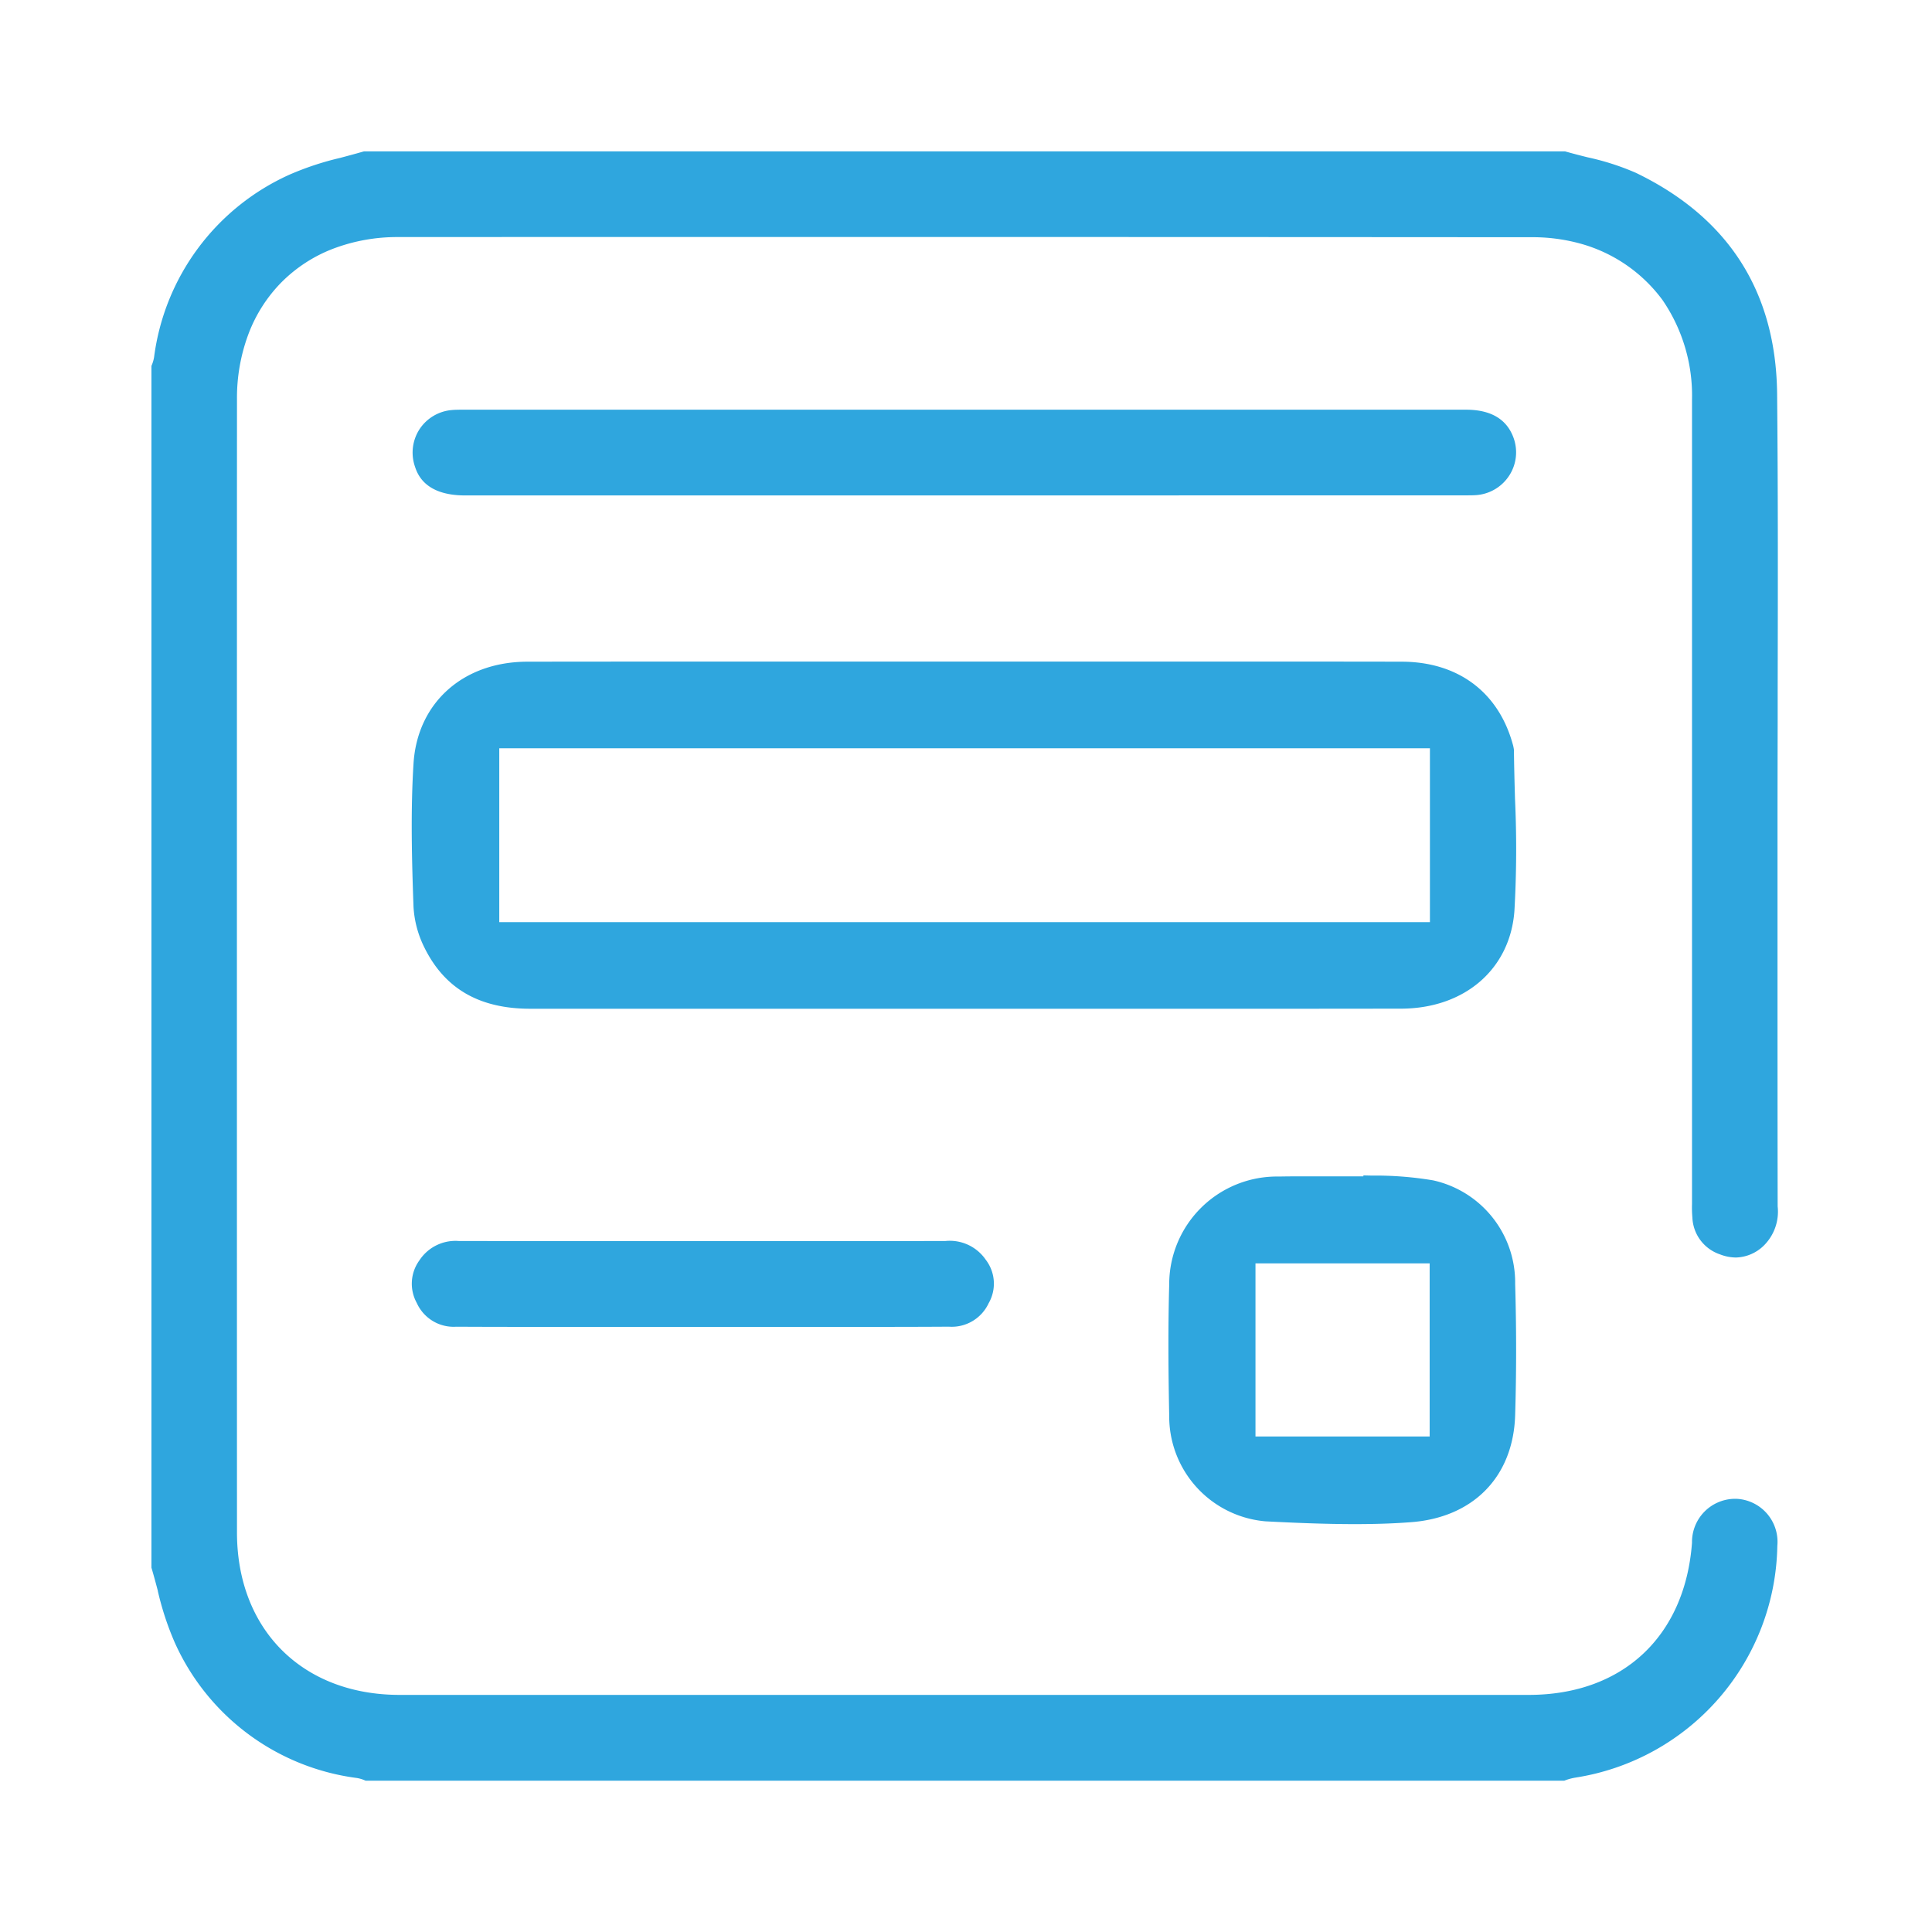 <svg xmlns="http://www.w3.org/2000/svg" xmlns:xlink="http://www.w3.org/1999/xlink" width="150" height="150" viewBox="0 0 150 150">
  <defs>
    <clipPath id="clip-s_cta">
      <rect width="150" height="150"/>
    </clipPath>
  </defs>
  <g id="s_cta" clip-path="url(#clip-s_cta)">
    <g id="Group_164" data-name="Group 164" transform="translate(1016.713 -164)">
      <path id="Subtraction_77" data-name="Subtraction 77" d="M-9153.506-529h-93.076a2.7,2.7,0,0,0-.675-.207,18.042,18.042,0,0,1-14.131-10.5,22.717,22.717,0,0,1-1.318-4l0-.006,0-.019c-.157-.591-.319-1.2-.5-1.808v-93.3a2.794,2.794,0,0,0,.205-.672,18.078,18.078,0,0,1,10.481-14.163,22.656,22.656,0,0,1,3.963-1.315l.03-.008c.61-.162,1.209-.323,1.823-.5h93.251c.576.165,1.153.312,1.742.46a19.842,19.842,0,0,1,3.744,1.2c7.208,3.471,10.9,9.253,10.979,17.186.074,7.735.059,15.542.043,23.091v.574l0,.789,0,.826c-.006,2.82-.013,5.735-.013,8.592v7.409c0,7.867,0,14.937.012,21.789a3.706,3.706,0,0,1-1.079,3.042,3.207,3.207,0,0,1-2.165.923,3.462,3.462,0,0,1-1.233-.244,3.151,3.151,0,0,1-2.144-2.867,8.572,8.572,0,0,1-.028-1.042c0-.156,0-.284,0-.407,0-6.918,0-13.933,0-20.849,0-13.51,0-27.48,0-41.22a13.108,13.108,0,0,0-2.293-7.712,11.821,11.821,0,0,0-6.507-4.414,13.924,13.924,0,0,0-3.724-.46c-18.348-.013-36.191-.019-54.55-.019-10.525,0-21.439,0-33.368.007a14,14,0,0,0-5.05.9,11.42,11.42,0,0,0-4.012,2.6,11.476,11.476,0,0,0-2.576,4.033,14.125,14.125,0,0,0-.889,5.068c-.007,28.255-.007,57.85,0,87.963,0,7.549,5.075,12.621,12.628,12.621,14.075,0,28.529,0,43.832,0,14.366,0,29.222,0,43.831,0,7.277,0,12.135-4.528,12.677-11.812a3.355,3.355,0,0,1,3.3-3.412c.047,0,.1,0,.145,0a3.343,3.343,0,0,1,3.179,3.656,18.528,18.528,0,0,1-15.668,17.989,4.269,4.269,0,0,0-.86.235Z" transform="translate(8258.25 831.25)" fill="#2fa6de"/>
      <path id="Subtraction_78" data-name="Subtraction 78" d="M-9194.839-628.536c-2.137,0-4.333,0-6.27,0h-.079c-1.852,0-4.156,0-6.341,0l-24.426,0h-22.055c-3.951,0-6.64-1.553-8.219-4.749a8.092,8.092,0,0,1-.847-3.161c-.128-3.583-.233-7.393,0-11.117.293-4.727,3.846-7.91,8.84-7.919,3.848-.006,8.222-.009,14.182-.009,3.259,0,6.628,0,9.942,0h9.941l9.766,0h.092l9.669,0c6.014,0,10.42,0,14.287.009,4.322.007,7.456,2.308,8.6,6.312l0,.006a2.907,2.907,0,0,1,.117.525c.014,1.29.049,2.562.083,3.793a84.534,84.534,0,0,1-.046,8.728c-.338,4.512-3.866,7.556-8.779,7.575C-9188.781-628.541-9191.469-628.536-9194.839-628.536Zm-61.579-20.224v13.5h72.256v-13.5Z" transform="translate(8278.468 870.855)" fill="#2fa6de"/>
      <path id="Subtraction_79" data-name="Subtraction 79" d="M-9220.38-648.843l-38.767,0c-3.158,0-3.714-1.712-3.9-2.275a3.338,3.338,0,0,1,.371-2.872,3.333,3.333,0,0,1,2.488-1.481c.27-.025.566-.028.766-.028h29.536l29.409,0c7.266,0,12.7,0,19.05,0,1.911,0,3.148.726,3.677,2.158a3.311,3.311,0,0,1-.291,2.9,3.343,3.343,0,0,1-2.5,1.565c-.208.021-.438.026-.719.026h-.355Z" transform="translate(8278.539 851.308)" fill="#2fa6de"/>
      <path id="Subtraction_80" data-name="Subtraction 80" d="M-9248.754-628.28c-2.4,0-4.846-.109-6.923-.216a8.177,8.177,0,0,1-7.475-8.2c-.081-4.038-.081-7.275,0-10.186a8.369,8.369,0,0,1,8.515-8.384c.436-.008,1.034-.016,1.793-.016.338,0,.681,0,1.021,0h.022l.5,0c.451,0,1.014,0,1.561,0h1.663l0-.072.633.014h.009a27.1,27.1,0,0,1,4.779.372,8.117,8.117,0,0,1,6.363,8.037c.1,3.442.1,6.865,0,10.175-.137,4.82-3.284,8.014-8.214,8.335C-9245.821-628.322-9247.212-628.28-9248.754-628.28Zm-7.7-20.242v13.438h13.523v-13.438Z" transform="translate(8337.216 910.612)" fill="#2fa6de"/>
      <path id="Subtraction_81" data-name="Subtraction 81" d="M-9229.393-648.836h-9.224c-.662,0-1.347,0-2.025,0h-.937l-4.782,0-4.781,0c-3.349,0-6.008,0-8.621-.014a3.137,3.137,0,0,1-3.062-1.844,3.084,3.084,0,0,1,.205-3.31,3.342,3.342,0,0,1,3.067-1.5h.012c1.907,0,3.917.007,6.324.007H-9232c4.323,0,7.476,0,10.22-.009h.012a3.385,3.385,0,0,1,3.114,1.451,3.049,3.049,0,0,1,.226,3.386,3.16,3.16,0,0,1-3.089,1.816C-9223.91-648.837-9226.4-648.836-9229.393-648.836Z" transform="translate(8278.471 915.856)" fill="#2fa6de"/>
    </g>
  </g>
</svg>
